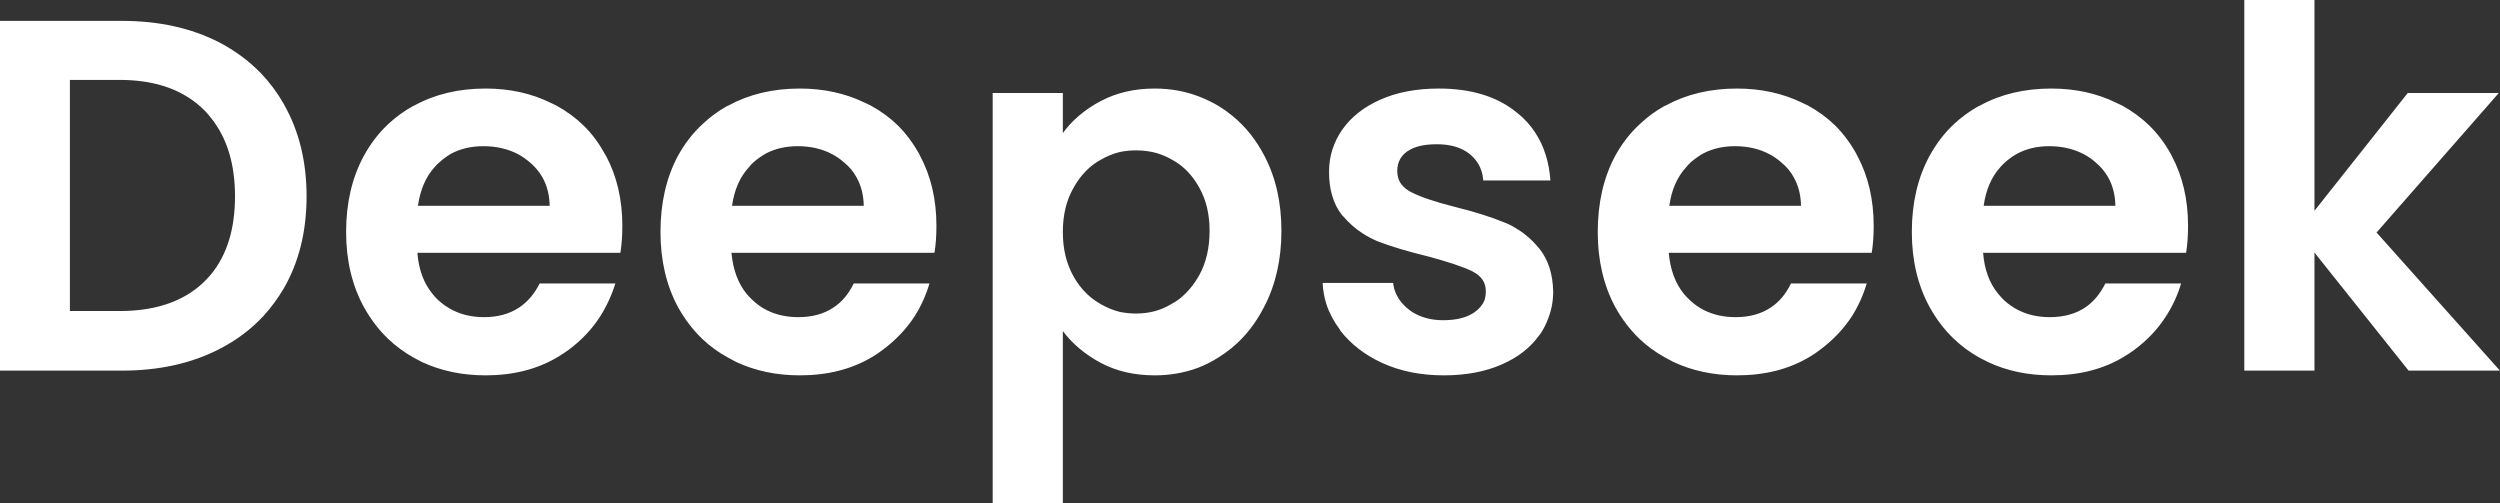 <svg width="89.783" height="18.07" viewBox="0 0 89.783 18.07" fill="none" xmlns="http://www.w3.org/2000/svg" xmlns:xlink="http://www.w3.org/1999/xlink">
	<rect x="0" y="0" width="89.783" height="18.07" fill="#333333" stroke="none"/>
	<desc>
			Created with Pixso.
	</desc>
	<defs/>
	<path id="Get Pro Now!" d="M83.12 9.07L86.5 13.31L89.78 13.31L85.35 8.35L89.74 3.34L86.47 3.34L83.12 7.57L83.12 0L80.6 0L80.6 13.31L83.12 13.31L83.12 9.07ZM7.87 1.52Q6.37 0.75 4.38 0.75L-0.01 0.75L-0.01 13.31L4.38 13.31Q6.37 13.31 7.87 12.54Q8.79 12.07 9.46 11.35Q9.87 10.9 10.19 10.36Q11.01 8.94 11.01 7.05Q11.01 5.19 10.21 3.77Q10.2 3.75 10.19 3.73Q9.84 3.12 9.37 2.63Q8.73 1.97 7.87 1.52ZM7.13 10.3Q6.07 11.17 4.3 11.17L2.51 11.17L2.51 2.87L4.3 2.87Q6.02 2.87 7.07 3.72Q7.22 3.84 7.36 3.98Q7.48 4.11 7.59 4.25Q8.44 5.32 8.44 7.05Q8.44 8.79 7.59 9.84Q7.48 9.97 7.36 10.09Q7.25 10.2 7.13 10.3ZM22.28 9.08Q22.35 8.65 22.35 8.11Q22.35 6.69 21.76 5.59Q21.74 5.56 21.72 5.53Q21.41 4.95 20.96 4.51Q20.53 4.09 19.98 3.79Q19.88 3.74 19.77 3.69Q18.73 3.18 17.44 3.18Q15.99 3.18 14.88 3.79Q14.85 3.8 14.83 3.81Q14.35 4.08 13.96 4.44Q13.43 4.93 13.06 5.61Q12.43 6.78 12.43 8.33Q12.43 9.86 13.07 11.03Q13.43 11.68 13.94 12.17Q14.35 12.56 14.85 12.84Q15 12.92 15.15 13Q16.18 13.48 17.44 13.48Q18.94 13.48 20.05 12.81Q20.25 12.69 20.44 12.55Q21.12 12.04 21.55 11.37Q21.9 10.82 22.1 10.18L19.38 10.18Q19.1 10.74 18.65 11.04Q18.13 11.39 17.38 11.39Q16.76 11.39 16.26 11.14Q15.98 11 15.74 10.78Q15.62 10.67 15.53 10.55Q15.06 9.98 14.99 9.08L22.28 9.08ZM33.56 9.08Q33.63 8.65 33.63 8.11Q33.63 6.69 33.04 5.59Q33.03 5.56 33.01 5.53Q32.69 4.95 32.25 4.51Q31.82 4.09 31.27 3.79Q31.16 3.74 31.06 3.69Q30.01 3.18 28.72 3.18Q27.28 3.18 26.16 3.79Q26.14 3.8 26.11 3.81Q25.63 4.08 25.25 4.44Q24.71 4.93 24.34 5.61Q23.72 6.78 23.72 8.33Q23.72 9.86 24.35 11.03Q24.71 11.68 25.22 12.17Q25.63 12.56 26.14 12.84Q26.29 12.92 26.44 13Q27.47 13.48 28.72 13.48Q30.23 13.48 31.34 12.81Q31.54 12.69 31.72 12.55Q32.4 12.04 32.84 11.37Q33.19 10.82 33.38 10.18L30.66 10.18Q30.39 10.74 29.94 11.04Q29.42 11.39 28.67 11.39Q28.04 11.39 27.54 11.14Q27.26 11 27.03 10.78Q26.91 10.67 26.81 10.55Q26.35 9.98 26.27 9.08L33.56 9.08ZM39.51 3.64Q38.66 4.1 38.17 4.78L38.17 3.34L35.65 3.34L35.65 18.07L38.17 18.07L38.17 11.89Q38.69 12.58 39.53 13.03Q40.37 13.48 41.47 13.48Q42.29 13.48 43.02 13.21Q43.41 13.06 43.77 12.83Q44.01 12.68 44.23 12.5Q44.95 11.91 45.41 11Q46.02 9.82 46.02 8.29Q46.02 6.76 45.41 5.6Q44.96 4.73 44.26 4.16Q44.03 3.97 43.77 3.81Q43.43 3.61 43.07 3.47Q42.32 3.18 41.47 3.18Q40.39 3.18 39.55 3.62Q39.53 3.63 39.51 3.64ZM49.65 13.04Q50.62 13.48 51.85 13.48Q53.04 13.48 53.93 13.09Q54.8 12.71 55.27 12.05Q55.28 12.04 55.3 12.02Q55.5 11.73 55.61 11.41Q55.78 10.97 55.78 10.47Q55.76 9.54 55.3 8.95Q55.27 8.91 55.24 8.88Q54.88 8.45 54.43 8.19Q54.24 8.07 54.03 7.99Q53.33 7.7 52.25 7.43Q51.18 7.16 50.68 6.9Q50.37 6.74 50.25 6.49Q50.18 6.33 50.18 6.13Q50.18 5.9 50.28 5.72Q50.37 5.55 50.55 5.43Q50.91 5.18 51.6 5.18Q52.34 5.18 52.78 5.53Q52.95 5.67 53.06 5.84Q53.24 6.11 53.27 6.48L55.68 6.48Q55.61 5.49 55.14 4.77Q54.89 4.38 54.51 4.07Q54.49 4.05 54.47 4.04Q53.42 3.18 51.67 3.18Q50.47 3.18 49.57 3.58Q48.69 3.97 48.21 4.65L48.2 4.66Q47.97 5 47.85 5.37Q47.73 5.75 47.73 6.17Q47.73 7.14 48.2 7.73Q48.22 7.75 48.24 7.77Q48.55 8.13 48.92 8.37Q49.18 8.54 49.46 8.66Q50.18 8.94 51.29 9.21Q52.37 9.5 52.87 9.74Q53.17 9.89 53.29 10.13Q53.36 10.28 53.36 10.47Q53.36 10.64 53.31 10.79Q53.21 11.03 52.96 11.21Q52.55 11.5 51.83 11.5Q51.18 11.5 50.71 11.2Q50.65 11.16 50.6 11.12Q50.3 10.89 50.15 10.58Q50.06 10.39 50.03 10.16L47.5 10.16Q47.52 10.55 47.63 10.91Q47.79 11.4 48.12 11.84Q48.13 11.86 48.14 11.88Q48.71 12.61 49.65 13.04ZM67.22 9.08Q67.29 8.65 67.29 8.11Q67.29 6.69 66.7 5.59Q66.69 5.56 66.67 5.53Q66.35 4.95 65.91 4.51Q65.48 4.09 64.93 3.79Q64.82 3.74 64.72 3.69Q63.67 3.18 62.38 3.18Q60.94 3.18 59.82 3.79Q59.8 3.8 59.77 3.81Q59.29 4.08 58.91 4.44Q58.37 4.93 58 5.61Q57.38 6.78 57.38 8.33Q57.38 9.86 58.01 11.03Q58.37 11.68 58.88 12.17Q59.29 12.56 59.8 12.84Q59.95 12.92 60.1 13Q61.13 13.48 62.38 13.48Q63.89 13.48 65 12.81Q65.2 12.69 65.38 12.55Q66.06 12.04 66.5 11.37Q66.85 10.82 67.04 10.18L64.32 10.18Q64.05 10.74 63.6 11.04Q63.08 11.39 62.33 11.39Q61.7 11.39 61.2 11.14Q60.92 11 60.69 10.78Q60.57 10.67 60.47 10.55Q60.01 9.98 59.93 9.08L67.22 9.08ZM78.51 9.08Q78.58 8.65 78.58 8.11Q78.58 6.69 77.99 5.59Q77.97 5.56 77.96 5.53Q77.64 4.95 77.19 4.51Q76.76 4.09 76.21 3.79Q76.11 3.74 76 3.69Q74.96 3.18 73.67 3.18Q72.22 3.18 71.11 3.79Q71.08 3.8 71.06 3.81Q70.58 4.08 70.19 4.44Q69.66 4.93 69.29 5.61Q68.66 6.78 68.66 8.33Q68.66 9.86 69.3 11.03Q69.66 11.68 70.17 12.17Q70.58 12.56 71.08 12.84Q71.23 12.92 71.39 13Q72.41 13.48 73.67 13.48Q75.18 13.48 76.28 12.81Q76.48 12.69 76.67 12.55Q77.35 12.04 77.78 11.37Q78.14 10.82 78.33 10.18L75.61 10.18Q75.33 10.74 74.89 11.04Q74.37 11.39 73.61 11.39Q72.99 11.39 72.49 11.14Q72.21 11 71.97 10.78Q71.86 10.67 71.76 10.55Q71.29 9.98 71.22 9.08L78.51 9.08ZM19.47 6.35Q19.73 6.8 19.74 7.39L15.01 7.39Q15.13 6.53 15.61 6Q15.69 5.9 15.79 5.82Q15.99 5.64 16.22 5.51Q16.72 5.25 17.36 5.25Q18.06 5.25 18.61 5.54Q18.83 5.66 19.04 5.84Q19.3 6.06 19.47 6.35ZM30.75 6.35Q31.01 6.8 31.02 7.39L26.29 7.39Q26.41 6.53 26.9 6Q26.98 5.9 27.07 5.82Q27.28 5.64 27.51 5.51Q28.01 5.25 28.65 5.25Q29.35 5.25 29.89 5.54Q30.12 5.66 30.32 5.84Q30.59 6.06 30.75 6.35ZM64.41 6.35Q64.67 6.8 64.68 7.39L59.95 7.39Q60.07 6.53 60.56 6Q60.64 5.9 60.73 5.82Q60.94 5.64 61.17 5.51Q61.67 5.25 62.31 5.25Q63.01 5.25 63.55 5.54Q63.78 5.66 63.98 5.84Q64.25 6.06 64.41 6.35ZM75.7 6.35Q75.96 6.8 75.97 7.39L71.24 7.39Q71.36 6.53 71.84 6Q71.93 5.9 72.02 5.82Q72.22 5.64 72.46 5.51Q72.96 5.25 73.59 5.25Q74.29 5.25 74.84 5.54Q75.07 5.66 75.27 5.84Q75.53 6.06 75.7 6.35ZM43.07 6.74Q43.44 7.39 43.44 8.29Q43.44 9.21 43.07 9.88Q42.78 10.4 42.35 10.74Q42.23 10.83 42.1 10.9Q41.81 11.08 41.49 11.17Q41.16 11.26 40.8 11.26Q40.5 11.26 40.21 11.2Q39.85 11.11 39.51 10.91Q39.39 10.84 39.28 10.76Q38.83 10.43 38.54 9.9Q38.17 9.23 38.17 8.33Q38.17 7.43 38.54 6.77Q38.84 6.22 39.29 5.89Q39.4 5.81 39.51 5.75Q39.85 5.55 40.21 5.46Q40.5 5.4 40.8 5.4Q41.19 5.4 41.55 5.5Q41.84 5.59 42.1 5.74Q42.23 5.81 42.34 5.89Q42.78 6.21 43.07 6.74Z" fill="#FFFFFF" fill-opacity="1" fill-rule="evenodd"/>
</svg>
